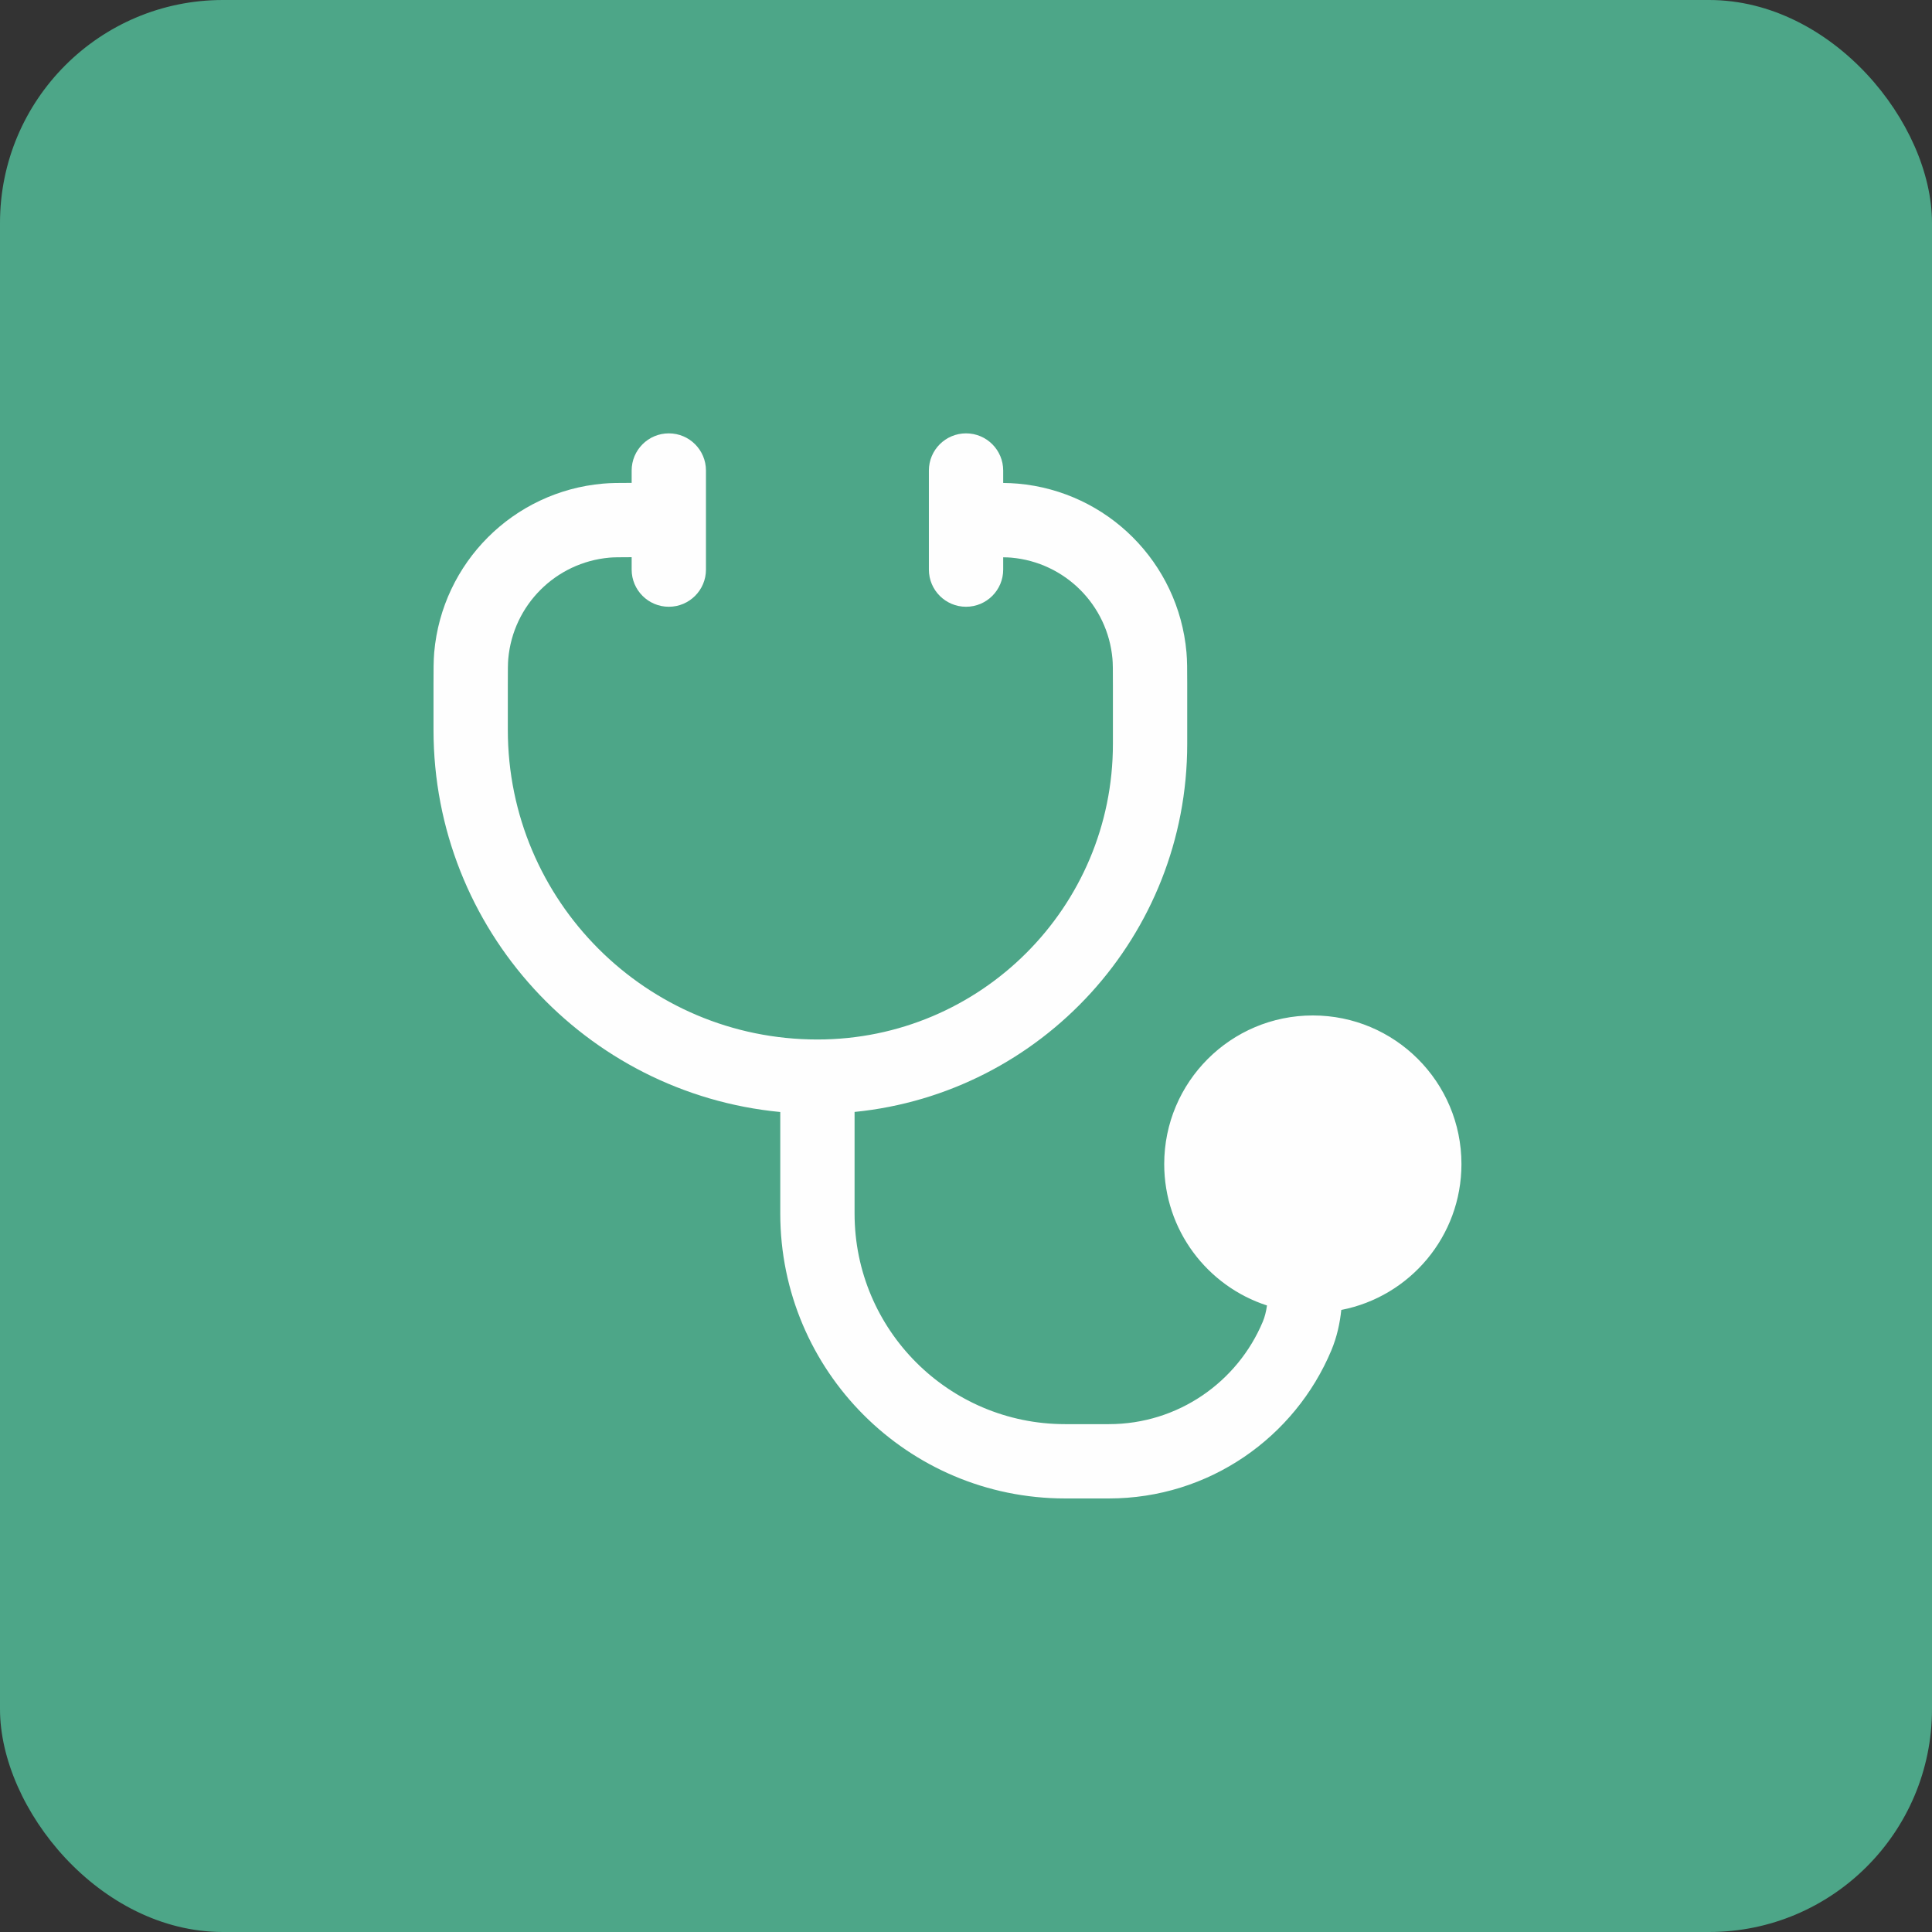 <svg width="52" height="52" viewBox="0 0 52 52" fill="none" xmlns="http://www.w3.org/2000/svg">
<rect x="0" y="0" width="52" height="52" fill="#333333" stroke="none"/>
<rect width="52" height="52" rx="6" fill="#4DA688"/>
<path d="M26.001 11.664C26.554 11.664 27.001 12.112 27.001 12.664V12.999C27.15 13.002 27.276 13.006 27.394 13.017C29.808 13.23 31.721 15.143 31.934 17.557C31.954 17.778 31.954 18.027 31.954 18.395V20.025C31.954 25.184 28.028 29.427 23.001 29.928V32.664C23.001 35.794 25.538 38.331 28.668 38.331H29.845C31.708 38.331 33.309 37.195 33.988 35.574C34.041 35.447 34.078 35.303 34.101 35.137C32.496 34.617 31.335 33.109 31.335 31.331C31.335 29.122 33.126 27.331 35.335 27.331C37.544 27.331 39.335 29.122 39.335 31.331C39.335 33.278 37.944 34.9 36.101 35.257C36.064 35.609 35.986 35.98 35.833 36.346C34.853 38.685 32.542 40.331 29.845 40.331H28.668C24.434 40.331 21.001 36.898 21.001 32.664V29.93C15.764 29.427 11.668 25.014 11.668 19.644L11.668 18.395C11.668 18.027 11.668 17.778 11.687 17.557C11.901 15.143 13.814 13.23 16.228 13.017C16.435 12.998 16.669 12.997 17.001 12.997V12.664C17.001 12.112 17.449 11.664 18.001 11.664C18.554 11.664 19.001 12.112 19.001 12.664V15.331C19.001 15.883 18.554 16.331 18.001 16.331C17.449 16.331 17.001 15.883 17.001 15.331V14.997C16.65 14.998 16.513 14.999 16.404 15.009C14.956 15.137 13.808 16.285 13.68 17.733C13.669 17.854 13.668 18.008 13.668 18.447V19.644C13.668 24.247 17.399 27.978 22.001 27.978C26.393 27.978 29.954 24.417 29.954 20.025V18.447C29.954 18.008 29.953 17.854 29.942 17.733C29.814 16.285 28.666 15.137 27.218 15.009C27.162 15.004 27.098 15.001 27.001 15V15.331C27.001 15.883 26.554 16.331 26.001 16.331C25.449 16.331 25.001 15.883 25.001 15.331V12.664C25.001 12.112 25.449 11.664 26.001 11.664Z" fill="#FEFEFE"/>
</svg>
